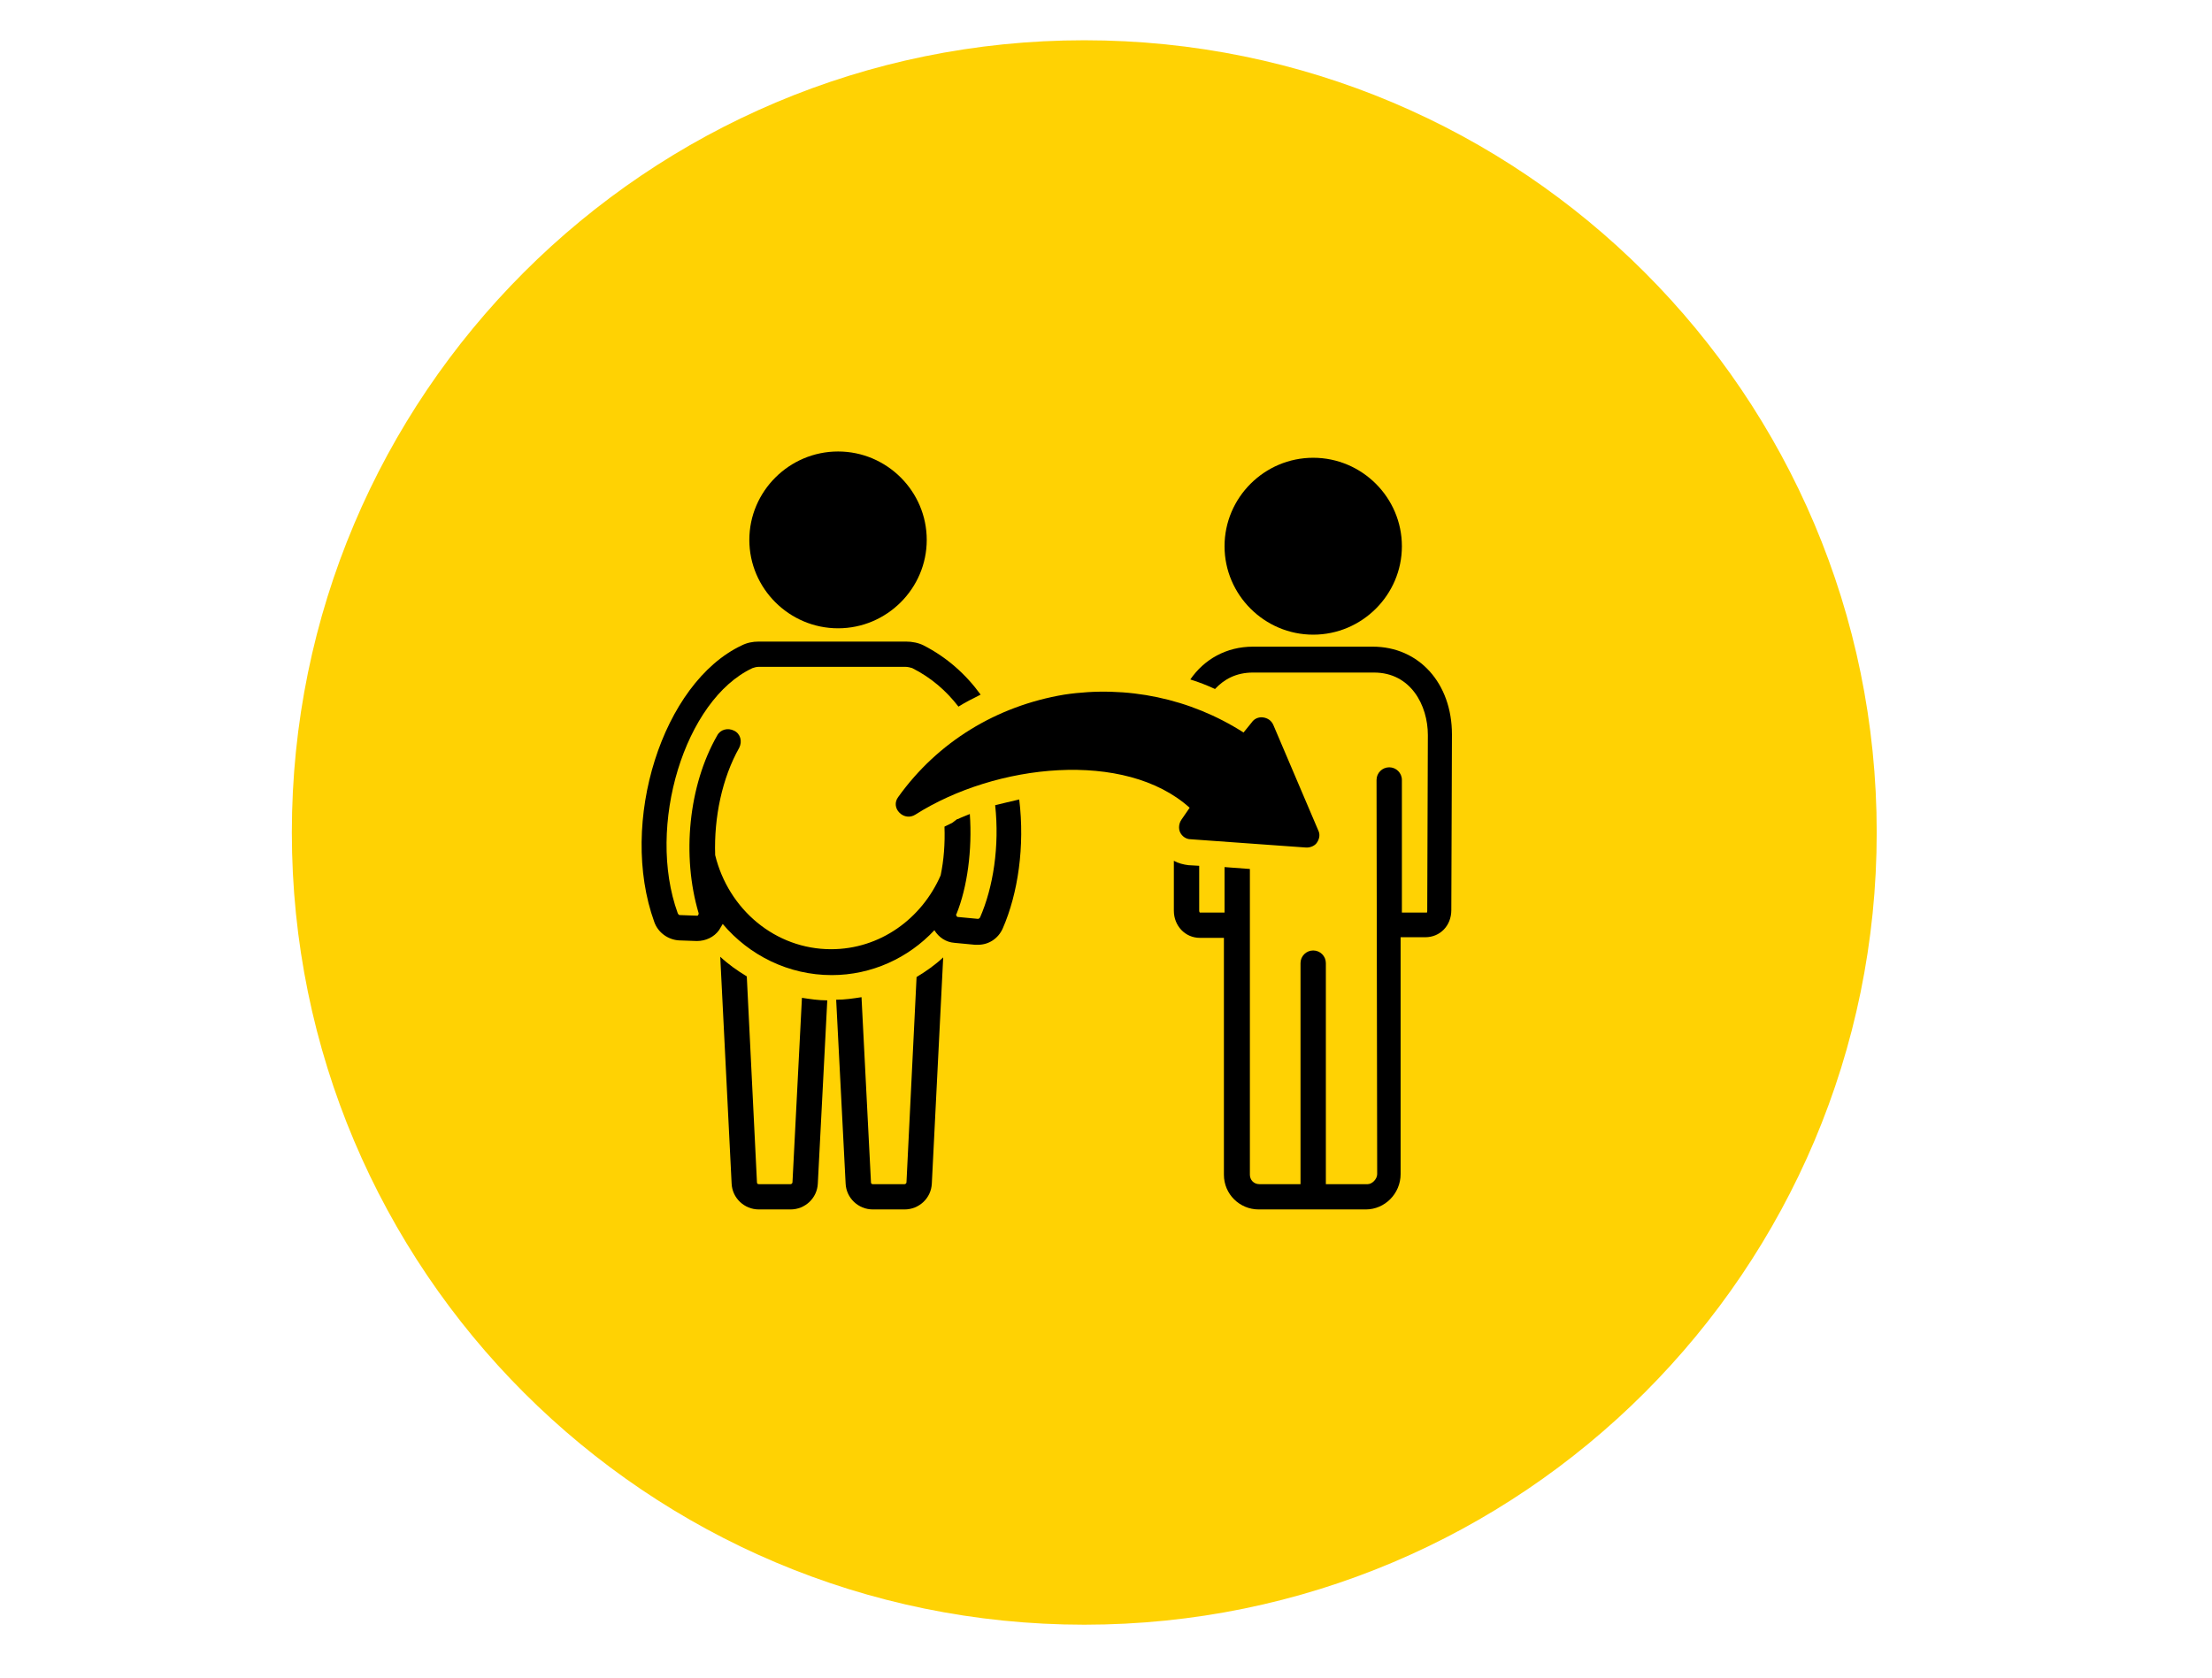 <svg version="1.0" preserveAspectRatio="xMidYMid meet" height="110" viewBox="0 0 108.75 82.5" zoomAndPan="magnify" width="145" xmlns:xlink="http://www.w3.org/1999/xlink" xmlns="http://www.w3.org/2000/svg"><defs><clipPath id="3b9a6cf1f3"><path clip-rule="nonzero" d="M 14.348 1.98 L 92.266 1.98 L 92.266 79.898 L 14.348 79.898 Z M 14.348 1.98"></path></clipPath><clipPath id="42ea355085"><path clip-rule="nonzero" d="M 53.309 1.98 C 31.789 1.98 14.348 19.422 14.348 40.938 C 14.348 62.457 31.789 79.898 53.309 79.898 C 74.824 79.898 92.266 62.457 92.266 40.938 C 92.266 19.422 74.824 1.98 53.309 1.98 Z M 53.309 1.98"></path></clipPath><clipPath id="8a36a13ed9"><path clip-rule="nonzero" d="M 41 47 L 47 47 L 47 59.477 L 41 59.477 Z M 41 47"></path></clipPath><clipPath id="b793e71d35"><path clip-rule="nonzero" d="M 36 22.203 L 46 22.203 L 46 31 L 36 31 Z M 36 22.203"></path></clipPath><clipPath id="9036b5a4b9"><path clip-rule="nonzero" d="M 60 22.203 L 69 22.203 L 69 32 L 60 32 Z M 60 22.203"></path></clipPath><clipPath id="ce62e42255"><path clip-rule="nonzero" d="M 35 47 L 41 47 L 41 59.477 L 35 59.477 Z M 35 47"></path></clipPath><clipPath id="0f3f4e8df2"><path clip-rule="nonzero" d="M 57 31 L 71.391 31 L 71.391 59.477 L 57 59.477 Z M 57 31"></path></clipPath></defs><g clip-path="url(#3b9a6cf1f3)"><g clip-path="url(#42ea355085)"><path fill-rule="nonzero" fill-opacity="1" d="M 14.348 1.98 L 92.266 1.98 L 92.266 79.898 L 14.348 79.898 Z M 14.348 1.98" fill="#ffd203"></path></g></g><g clip-path="url(#8a36a13ed9)"><path fill-rule="nonzero" fill-opacity="1" d="M 46.371 47.082 C 45.969 47.457 45.531 47.766 45.062 48.047 L 44.566 58.141 C 44.566 58.203 44.504 58.234 44.473 58.234 L 42.914 58.234 C 42.852 58.234 42.82 58.203 42.82 58.141 L 42.355 49.039 C 41.949 49.102 41.543 49.164 41.109 49.164 L 41.574 58.203 C 41.605 58.918 42.199 59.477 42.914 59.477 L 44.473 59.477 C 45.188 59.477 45.781 58.918 45.812 58.203 Z M 46.371 47.082" fill="#000000"></path></g><g clip-path="url(#b793e71d35)"><path fill-rule="nonzero" fill-opacity="1" d="M 41.203 30.898 C 43.602 30.898 45.562 28.941 45.562 26.551 C 45.562 24.16 43.602 22.203 41.203 22.203 C 38.805 22.203 36.84 24.16 36.84 26.551 C 36.84 28.941 38.805 30.898 41.203 30.898 Z M 41.203 30.898" fill="#000000"></path></g><g clip-path="url(#9036b5a4b9)"><path fill-rule="nonzero" fill-opacity="1" d="M 64.562 31.211 C 66.961 31.211 68.922 29.254 68.922 26.863 C 68.922 24.469 66.961 22.512 64.562 22.512 C 62.164 22.512 60.203 24.469 60.203 26.863 C 60.203 29.254 62.164 31.211 64.562 31.211 Z M 64.562 31.211" fill="#000000"></path></g><path fill-rule="nonzero" fill-opacity="1" d="M 33.383 46.246 L 34.258 46.277 C 34.691 46.277 35.098 46.09 35.348 45.746 C 35.41 45.652 35.473 45.531 35.531 45.438 C 36.84 46.988 38.773 47.953 40.891 47.953 C 42.852 47.953 44.66 47.113 45.938 45.746 C 46.152 46.09 46.496 46.336 46.934 46.367 L 47.93 46.461 C 47.992 46.461 48.055 46.461 48.086 46.461 C 48.613 46.461 49.082 46.152 49.301 45.652 C 50.047 43.945 50.391 41.617 50.109 39.316 C 49.703 39.41 49.301 39.504 48.926 39.598 C 49.145 41.617 48.832 43.637 48.18 45.125 C 48.148 45.156 48.117 45.188 48.086 45.188 L 47.09 45.094 C 47.059 45.094 47.027 45.062 47.027 45.031 C 46.996 45 46.996 44.973 47.027 44.941 C 47.555 43.637 47.805 41.801 47.68 40.031 C 47.461 40.125 47.277 40.188 47.09 40.281 L 47.059 40.281 L 46.809 40.469 C 46.684 40.527 46.559 40.59 46.434 40.652 C 46.465 41.492 46.402 42.301 46.246 43.047 C 45.312 45.188 43.258 46.68 40.859 46.68 C 38.117 46.68 35.812 44.723 35.16 42.051 C 35.098 40.188 35.504 38.262 36.344 36.77 C 36.5 36.461 36.406 36.086 36.094 35.934 C 35.781 35.777 35.41 35.871 35.254 36.18 C 33.852 38.633 33.508 42.082 34.348 44.91 C 34.348 44.941 34.348 44.973 34.32 45 C 34.32 45.031 34.289 45.031 34.258 45.031 L 33.414 45 C 33.383 45 33.352 44.973 33.32 44.91 C 31.766 40.621 33.664 34.41 36.996 32.855 C 37.09 32.824 37.184 32.793 37.309 32.793 L 44.504 32.793 C 44.629 32.793 44.754 32.824 44.848 32.855 C 45.781 33.324 46.527 33.977 47.121 34.75 C 47.461 34.535 47.836 34.348 48.211 34.16 C 47.492 33.168 46.559 32.328 45.406 31.738 C 45.156 31.613 44.848 31.551 44.535 31.551 L 37.309 31.551 C 36.996 31.551 36.715 31.613 36.469 31.738 C 32.574 33.57 30.395 40.438 32.168 45.344 C 32.355 45.871 32.855 46.215 33.383 46.246 Z M 33.383 46.246" fill="#000000"></path><path fill-rule="nonzero" fill-opacity="1" d="M 44.16 39.195 C 43.973 39.441 44.004 39.754 44.223 39.969 C 44.441 40.188 44.754 40.219 45 40.062 C 48.957 37.547 55.312 36.863 58.488 39.723 L 58.082 40.312 C 57.957 40.496 57.93 40.746 58.02 40.934 C 58.113 41.121 58.301 41.273 58.551 41.273 L 64.219 41.68 C 64.219 41.68 64.25 41.68 64.25 41.68 C 64.438 41.68 64.656 41.586 64.75 41.43 C 64.875 41.242 64.906 41.027 64.812 40.84 L 62.602 35.652 C 62.508 35.434 62.32 35.312 62.102 35.281 C 61.883 35.25 61.664 35.34 61.539 35.527 L 61.137 36.023 C 58.52 34.348 55.406 33.695 52.32 34.16 C 48.988 34.719 46.094 36.492 44.16 39.195 Z M 44.16 39.195" fill="#000000"></path><g clip-path="url(#ce62e42255)"><path fill-rule="nonzero" fill-opacity="1" d="M 38.961 58.141 C 38.961 58.203 38.898 58.234 38.867 58.234 L 37.309 58.234 C 37.246 58.234 37.215 58.203 37.215 58.141 L 36.715 48.016 C 36.25 47.734 35.812 47.426 35.41 47.051 L 35.969 58.203 C 36 58.918 36.594 59.477 37.309 59.477 L 38.867 59.477 C 39.582 59.477 40.176 58.918 40.207 58.203 L 40.672 49.195 C 40.238 49.195 39.832 49.133 39.426 49.07 Z M 38.961 58.141" fill="#000000"></path></g><g clip-path="url(#0f3f4e8df2)"><path fill-rule="nonzero" fill-opacity="1" d="M 61.602 33.074 L 67.551 33.074 C 69.359 33.074 70.199 34.688 70.199 36.148 L 70.168 44.785 C 70.168 44.848 70.168 44.879 70.137 44.879 L 68.922 44.879 L 68.922 38.355 C 68.922 38.012 68.641 37.734 68.301 37.734 C 67.957 37.734 67.676 38.012 67.676 38.355 L 67.707 57.738 C 67.707 57.984 67.457 58.234 67.242 58.234 L 65.184 58.234 L 65.184 47.363 C 65.184 47.02 64.906 46.742 64.562 46.742 C 64.219 46.742 63.938 47.02 63.938 47.363 L 63.938 58.234 L 61.914 58.234 C 61.633 58.234 61.449 58.016 61.449 57.77 L 61.449 42.734 L 60.203 42.641 L 60.203 44.879 L 58.988 44.879 C 58.988 44.879 58.957 44.848 58.957 44.785 L 58.957 42.578 L 58.426 42.547 C 58.176 42.516 57.93 42.453 57.711 42.332 L 57.711 44.785 C 57.711 45.531 58.27 46.121 58.988 46.121 L 60.172 46.121 L 60.172 57.77 C 60.172 58.73 60.949 59.477 61.883 59.477 L 67.148 59.477 C 68.082 59.477 68.859 58.699 68.859 57.738 L 68.859 46.09 L 70.074 46.09 C 70.793 46.09 71.352 45.531 71.352 44.754 L 71.383 36.117 C 71.383 33.602 69.762 31.801 67.488 31.801 L 61.602 31.801 C 60.293 31.801 59.203 32.422 58.52 33.414 C 58.926 33.539 59.328 33.695 59.734 33.883 C 60.172 33.414 60.762 33.074 61.602 33.074 Z M 61.602 33.074" fill="#000000"></path></g></svg>